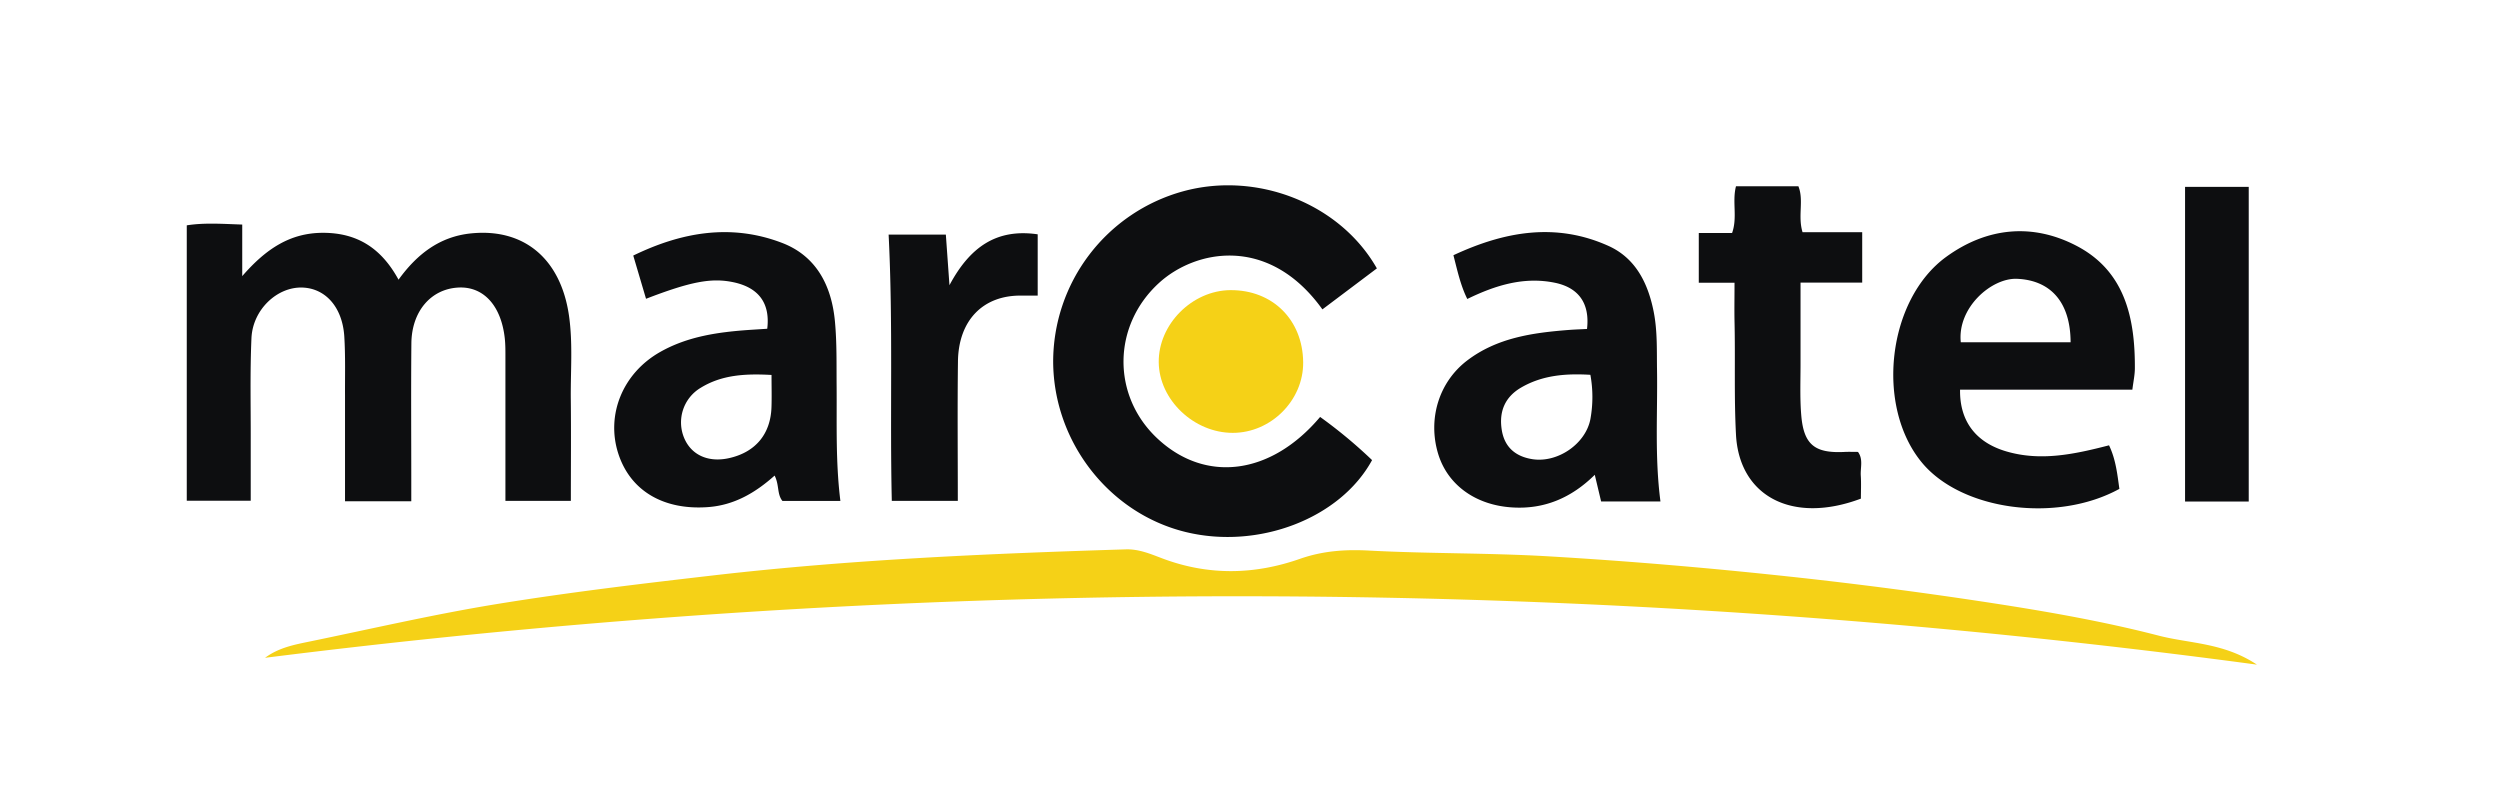 <svg xmlns="http://www.w3.org/2000/svg" width="512" height="165"><g clip-rule="evenodd"><path fill="none" d="M19.96 10h472.08v155H19.96V10zm34.32 124.72c135.68-17.08 271.3-16.98 407.94 1.4-6.8-4.52-13.7-4.29-20.08-5.94-11.28-2.91-22.78-4.92-34.27-6.69a934.2 934.2 0 0 0-40.86-5.35c-16.52-1.8-33.06-3.22-49.63-4.2-12.3-.72-24.64-.53-36.94-1.18-4.94-.27-9.55.06-14.23 1.7-9.32 3.26-18.71 3.44-28.09-.07-2.42-.9-4.83-1.97-7.57-1.88-28.15.87-56.27 2.09-84.26 5.31-14.82 1.71-29.64 3.48-44.36 5.86-12.9 2.1-25.67 5.06-38.49 7.7-3.15.65-6.35 1.25-9.16 3.34zm27.34-77.44c-3.49-6.4-8.39-9.59-15.43-9.6-6.73-.01-11.7 3.25-16.58 8.87V45.99c-4.08-.14-7.79-.4-11.37.15v56.4h13.12V90.47c.02-7.08-.16-14.17.15-21.23.26-5.83 5.26-10.49 10.39-10.34 4.75.14 8.23 4 8.61 9.97.27 4.05.14 8.12.15 12.18.02 7.18 0 14.36 0 21.62h13.56V98.6c0-9.44-.06-18.88.03-28.31.06-6.54 4.01-11.1 9.6-11.4 5.15-.28 8.79 3.67 9.53 10.41.14 1.3.13 2.62.13 3.93v29.36h13.4c0-7.1.06-13.91-.02-20.72-.06-5.76.46-11.55-.37-17.28-1.7-11.63-9.24-17.93-20.15-16.78-6.25.66-10.9 4.14-14.75 9.47zm200.36-2.31c-7.57-13.3-24.57-19.94-39.72-15.77a36.22 36.22 0 0 0-26.57 34.93c.08 16.4 11.5 31.05 27.2 34.85 14.89 3.6 31.62-2.8 38.1-14.74a98.19 98.19 0 0 0-10.63-8.85c-10.08 11.97-23.54 13.63-33.39 4.35-9.29-8.75-9.16-23.03.35-31.76 7.47-6.85 22.53-9.92 33.51 5.38l11.15-8.4zm154.73 24.82c.2-1.67.5-2.95.5-4.24.08-10.3-1.96-19.98-11.9-25.18-9.02-4.73-18.37-3.83-26.72 2.23-12.1 8.78-14.55 30.6-4.98 42.14 8.11 9.8 27.6 12.45 40.44 5.38-.41-2.98-.74-6.03-2.13-8.91-7.09 1.82-14 3.32-21.08 1.22-6.22-1.84-9.53-6.2-9.42-12.64h35.29zM132.3 61.2c9.16-3.53 13.39-4.32 17.83-3.4 5.22 1.08 7.63 4.3 7 9.54l-3.44.22c-6.45.44-12.8 1.3-18.54 4.56-7.63 4.34-11.1 12.85-8.53 20.8 2.48 7.65 9.3 11.59 18.3 10.95 5.44-.38 9.77-2.95 13.7-6.46.99 1.92.48 3.81 1.6 5.2h11.88c-1-8-.71-15.73-.77-23.45-.04-4.46.07-8.94-.35-13.36-.68-7.24-3.77-13.35-10.84-16.05-10.36-3.96-20.46-2.26-30.46 2.6l2.62 8.86zm207.75 41.51c-1.2-9.22-.57-18.01-.71-26.78-.06-4.06.12-8.12-.69-12.14-1.16-5.8-3.7-10.91-9.23-13.4-10.8-4.89-21.34-2.98-31.77 1.9.83 3.25 1.45 6.13 2.83 8.95 5.8-2.83 11.63-4.63 17.96-3.32 4.92 1.02 7.17 4.3 6.57 9.46-1.26.06-2.55.1-3.84.21-7.37.58-14.63 1.6-20.74 6.28-5.76 4.41-8.05 11.94-5.92 19.04 1.91 6.4 7.68 10.56 15.16 11.02 6.57.41 12.12-1.94 16.93-6.68l1.3 5.46h12.15zm15.17-44.8c0 3.01-.05 5.48 0 7.94.18 7.73-.11 15.44.3 23.18.66 12.57 11.47 18.4 25.58 13.1 0-1.56.09-3.13-.02-4.69-.11-1.63.54-3.38-.59-4.88-.98 0-1.88-.04-2.79 0-5.99.3-8.27-1.44-8.8-7.35-.33-3.78-.14-7.6-.16-11.4V57.88h12.63V47.55h-12.22c-1-3.32.31-6.55-.85-9.4h-12.79c-.81 3.17.35 6.37-.79 9.57h-6.82V57.9h7.32zm-142.71 2.64V47.99c-8.45-1.24-13.89 2.61-18.07 10.41l-.74-10.36H182c.93 18.42.24 36.56.65 54.54h13.52c0-9.71-.09-19.13.02-28.54.1-8.47 5.19-13.62 13.03-13.5h3.3zm248.03 42.18V38.27h-13.04v64.45h13.05zm-208.54-43.3c-7.87.05-14.79 7-14.7 14.79.08 7.66 7.2 14.44 15.15 14.44 7.84 0 14.5-6.68 14.43-14.46-.1-8.7-6.26-14.81-14.88-14.77z"/><path fill="#F5D117" fill-rule="evenodd" d="M54.28 134.72c2.81-2.09 6.01-2.69 9.16-3.34 12.82-2.64 25.58-5.6 38.49-7.7 14.71-2.39 29.54-4.15 44.35-5.86 28-3.23 56.12-4.44 84.27-5.31 2.74-.09 5.14.97 7.57 1.88 9.37 3.51 18.77 3.33 28.08.07 4.7-1.65 9.3-1.97 14.24-1.7 12.3.65 24.64.46 36.94 1.19 16.57.98 33.1 2.4 49.63 4.19a932.67 932.67 0 0 1 40.86 5.35c11.5 1.77 22.99 3.78 34.27 6.7 6.37 1.64 13.27 1.41 20.08 5.93-136.63-18.38-272.26-18.48-407.94-1.4z"/><path fill="#0D0E10" fill-rule="evenodd" d="M81.62 57.28c3.85-5.33 8.5-8.81 14.75-9.47 10.91-1.15 18.45 5.15 20.15 16.78.83 5.73.31 11.52.38 17.28.07 6.8.01 13.61.01 20.71h-13.4v-9.7-19.65c0-1.31.01-2.63-.13-3.93-.74-6.74-4.38-10.69-9.53-10.41-5.59.3-9.53 4.86-9.6 11.4-.09 9.43-.02 18.87-.02 28.3v4.07H70.66V81.04c-.02-4.06.1-8.13-.15-12.18-.4-5.98-3.87-9.83-8.62-9.97-5.13-.15-10.12 4.51-10.39 10.34-.31 7.06-.13 14.15-.15 21.23v12.09H38.25v-56.4c3.58-.57 7.28-.3 11.36-.16v10.56c4.88-5.62 9.85-8.88 16.58-8.87 7.04.01 11.94 3.2 15.43 9.6zM281.98 54.97l-11.15 8.39c-10.98-15.3-26.04-12.23-33.5-5.38-9.52 8.73-9.65 23.01-.36 31.76 9.85 9.28 23.31 7.61 33.39-4.35A98.4 98.4 0 0 1 281 94.23c-6.5 11.94-23.22 18.35-38.11 14.74-15.7-3.8-27.11-18.44-27.2-34.85a36.22 36.22 0 0 1 26.57-34.93c15.14-4.17 32.15 2.46 39.72 15.77zM436.7 79.8h-35.28c-.1 6.42 3.2 10.79 9.42 12.63 7.07 2.1 14 .6 21.09-1.23 1.39 2.88 1.7 5.94 2.12 8.92-12.84 7.06-32.33 4.42-40.44-5.38-9.57-11.55-7.1-33.36 4.98-42.14 8.35-6.06 17.7-6.96 26.73-2.23 9.93 5.2 11.97 14.88 11.9 25.18-.02 1.29-.3 2.57-.51 4.24zm-12.64-9.7c-.03-8.34-4.2-12.72-10.99-13-5.25-.2-12.24 5.94-11.5 13H424.06zM132.31 61.2l-2.62-8.86c10-4.86 20.1-6.56 30.46-2.6 7.07 2.7 10.16 8.81 10.84 16.05.42 4.42.31 8.9.35 13.36.06 7.72-.22 15.45.77 23.44h-11.87c-1.13-1.38-.62-3.27-1.6-5.19-3.94 3.51-8.27 6.08-13.71 6.46-9 .64-15.82-3.3-18.3-10.95-2.57-7.95.9-16.46 8.53-20.8 5.74-3.27 12.1-4.12 18.54-4.56l3.43-.22c.64-5.25-1.77-8.46-6.99-9.54-4.44-.92-8.67-.13-17.83 3.4zm25.7 15.59c-5.4-.3-10.19-.02-14.49 2.62a8.25 8.25 0 0 0-3.42 10.25c1.5 3.62 5.12 5.18 9.49 4.1 5.23-1.27 8.23-4.94 8.41-10.36.07-2.08.01-4.15.01-6.61zM340.06 102.7h-12.15l-1.3-5.46c-4.8 4.74-10.36 7.1-16.92 6.68-7.49-.46-13.25-4.62-15.17-11.02-2.13-7.1.16-14.63 5.92-19.04 6.11-4.67 13.37-5.7 20.75-6.28 1.28-.1 2.58-.14 3.83-.21.6-5.17-1.65-8.44-6.57-9.46-6.33-1.3-12.16.5-17.95 3.32-1.39-2.82-2-5.7-2.84-8.96 10.44-4.87 20.97-6.77 31.77-1.9 5.53 2.5 8.07 7.6 9.23 13.4.81 4.03.63 8.1.7 12.15.13 8.77-.5 17.56.7 26.78zM325.7 76.76c-5.05-.3-9.82.08-14.17 2.61-3.32 1.93-4.57 4.92-3.97 8.68.57 3.6 2.9 5.48 6.34 6 5.14.76 10.86-3.15 11.82-8.25a25.3 25.3 0 0 0-.01-9.04zM355.23 57.9h-7.32V47.72h6.82c1.14-3.2-.02-6.4.8-9.57h12.78c1.16 2.86-.16 6.08.85 9.4h12.22v10.33h-12.63V73.8c.02 3.8-.17 7.62.16 11.4.53 5.91 2.81 7.65 8.8 7.36.9-.05 1.81-.01 2.8-.01 1.12 1.5.47 3.25.58 4.88.1 1.56.02 3.13.02 4.69-14.11 5.3-24.92-.53-25.58-13.1-.41-7.73-.12-15.45-.3-23.18-.05-2.46 0-4.93 0-7.94zM212.52 60.54h-3.3c-7.85-.12-12.93 5.03-13.03 13.5-.12 9.41-.03 18.83-.03 28.54h-13.52c-.41-17.98.28-36.12-.65-54.54h11.72l.74 10.37c4.18-7.81 9.62-11.65 18.07-10.42v12.55zM460.56 102.72H447.5V38.27h13.04v64.45z"/><path fill="#F5D117" fill-rule="evenodd" d="M252 59.42c8.63-.05 14.8 6.08 14.89 14.77.08 7.78-6.59 14.47-14.43 14.46-7.96 0-15.07-6.78-15.15-14.44-.09-7.78 6.83-14.74 14.7-14.79z"/><path fill="none" d="M424.06 70.1h-22.48c-.75-7.06 6.24-13.2 11.5-13 6.78.28 10.95 4.66 10.98 13zM158.01 76.79c0 2.46.06 4.53-.01 6.6-.18 5.43-3.18 9.1-8.41 10.37-4.37 1.07-7.98-.49-9.5-4.1a8.25 8.25 0 0 1 3.43-10.25c4.3-2.64 9.1-2.92 14.5-2.62zM325.7 76.76c.52 3.1.57 6.11.01 9.04-.96 5.1-6.68 9-11.82 8.24-3.45-.51-5.77-2.38-6.34-5.99-.6-3.76.65-6.75 3.97-8.68 4.35-2.54 9.12-2.91 14.18-2.6zM467.12 95.36c1.1 1.52.86 3.14.4 4.86-2.23-1.53-.73-3.22-.34-4.84l-.06-.02z"/></g></svg>